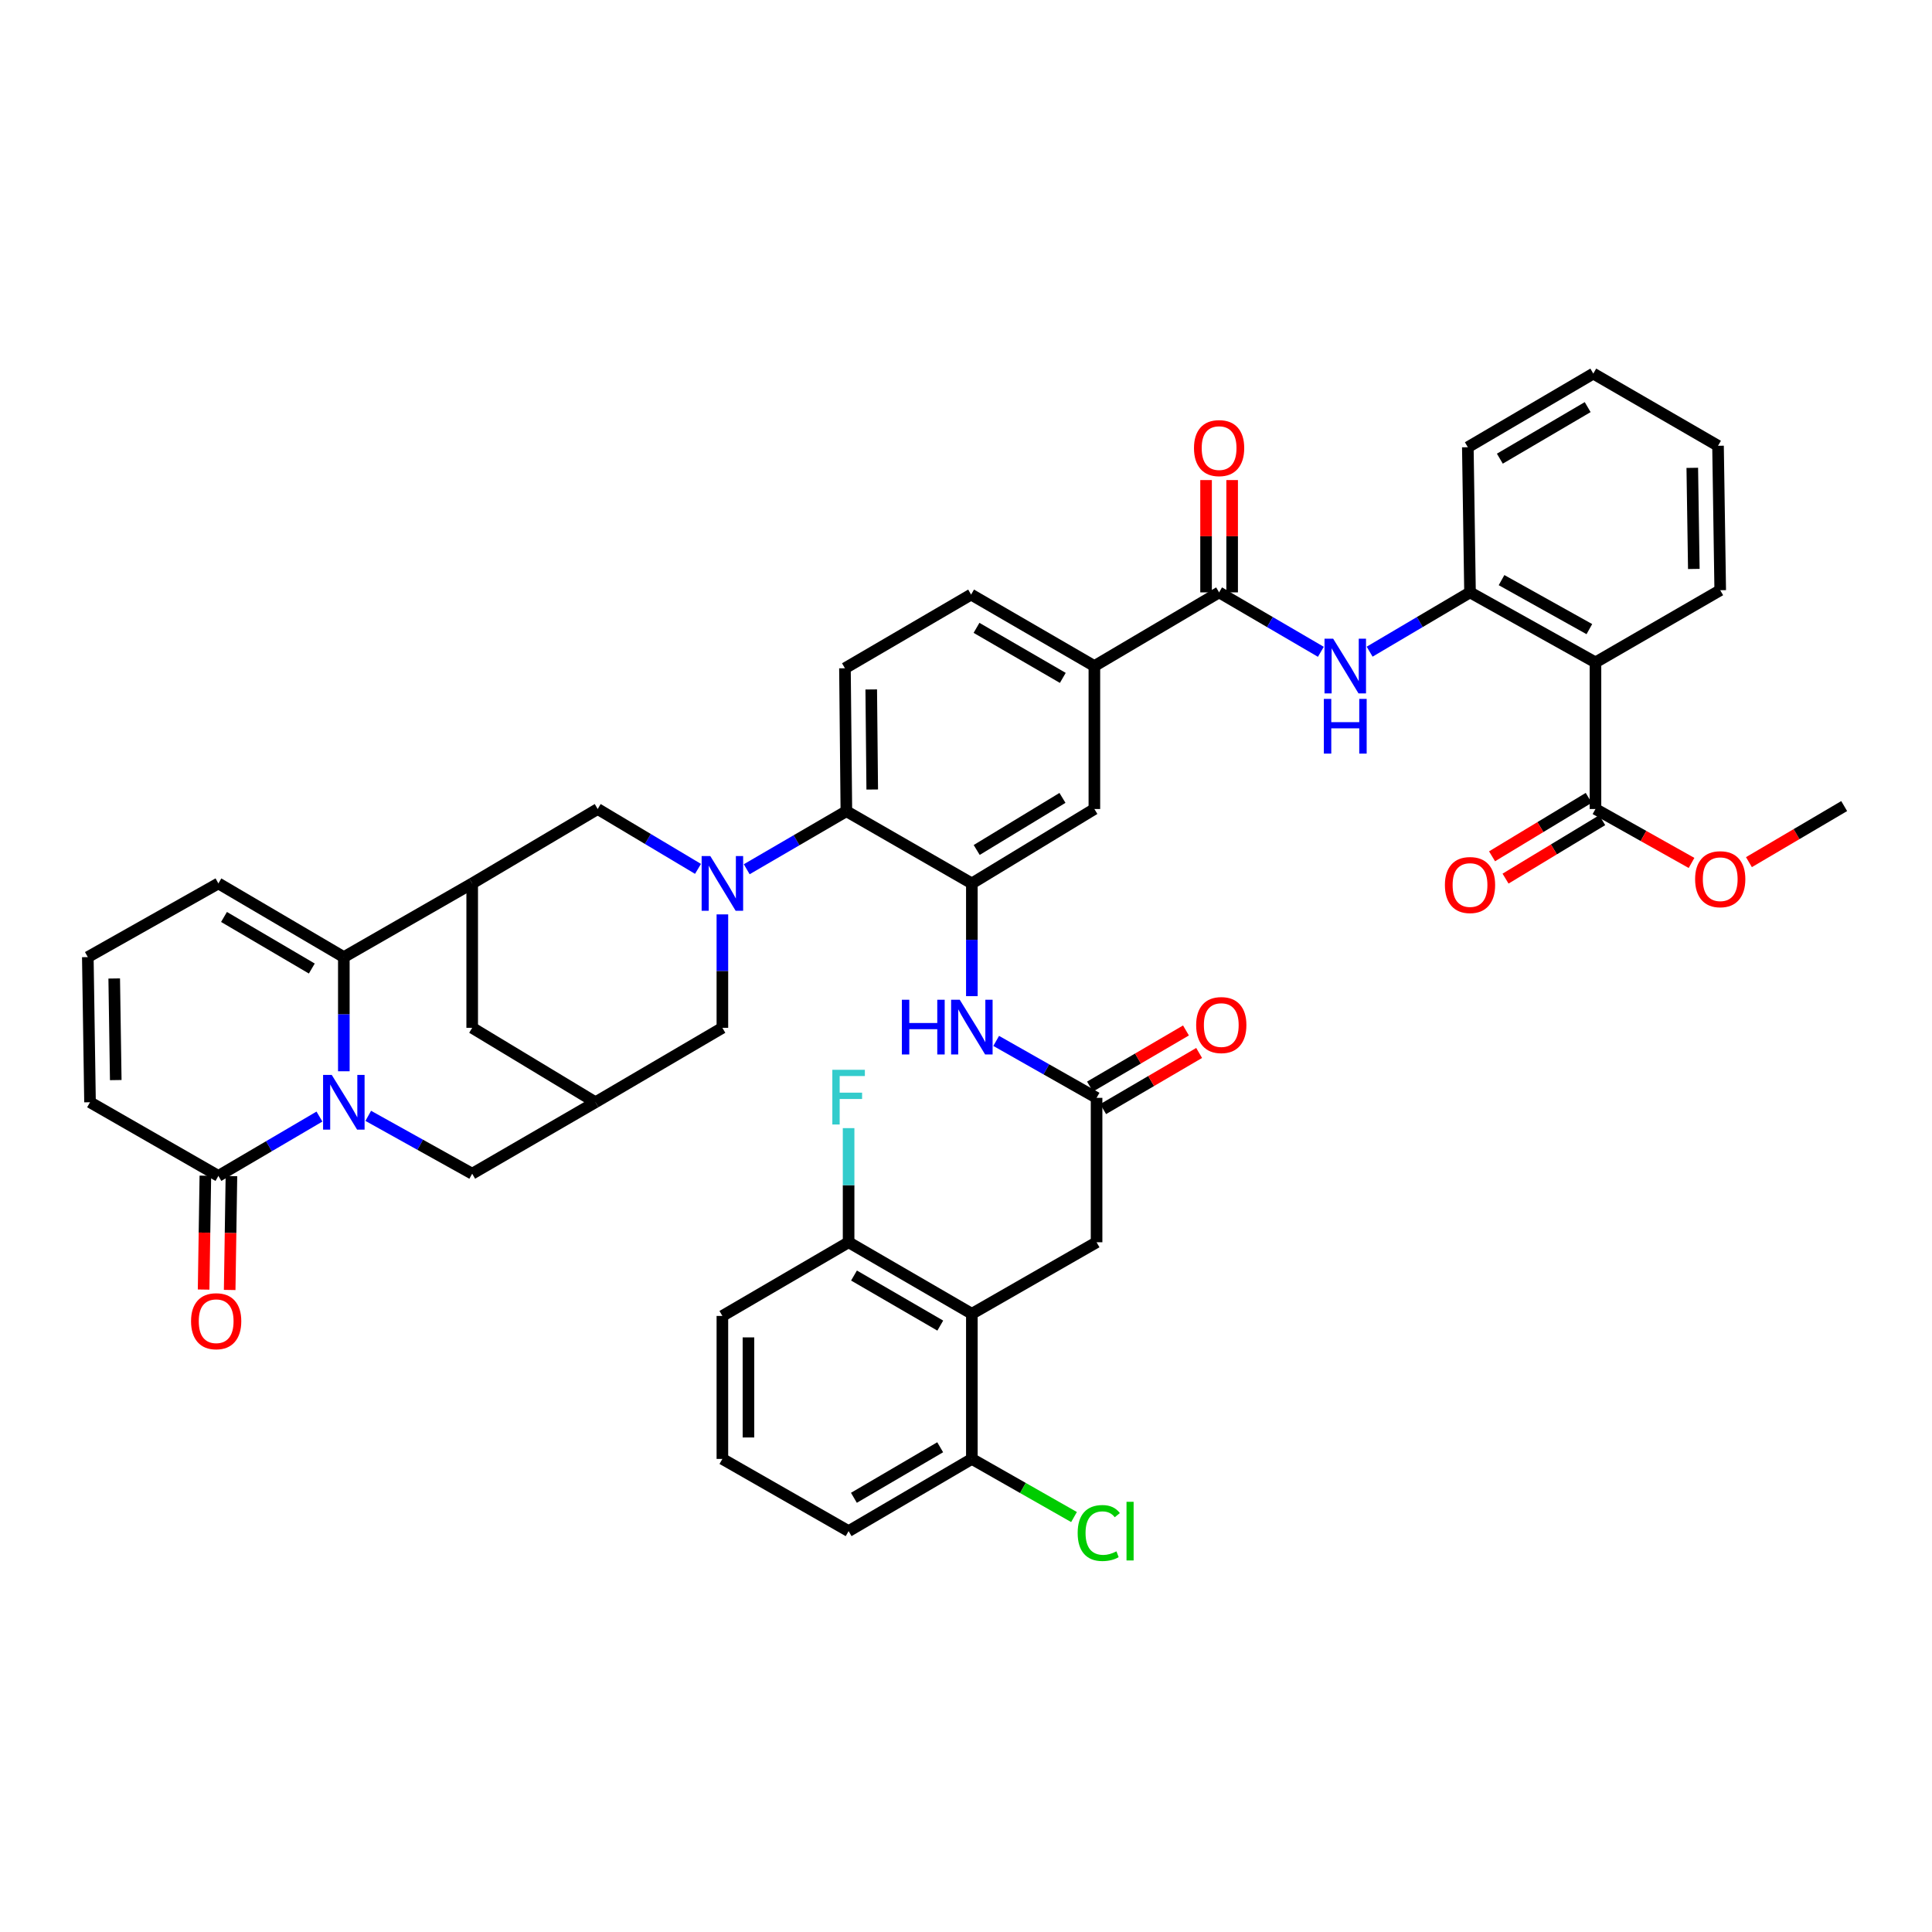 <?xml version='1.0' encoding='iso-8859-1'?>
<svg version='1.1' baseProfile='full'
              xmlns='http://www.w3.org/2000/svg'
                      xmlns:rdkit='http://www.rdkit.org/xml'
                      xmlns:xlink='http://www.w3.org/1999/xlink'
                  xml:space='preserve'
width='1000px' height='1000px' viewBox='0 0 1000 1000'>
<!-- END OF HEADER -->
<rect style='opacity:1.0;fill:#FFFFFF;stroke:none' width='1000' height='1000' x='0' y='0'> </rect>
<path class='bond-1' d='M 177.967,554.486 L 177.967,524.941' style='fill:none;fill-rule:evenodd;stroke:#0000FF;stroke-width:6px;stroke-linecap:butt;stroke-linejoin:miter;stroke-opacity:1' />
<path class='bond-1' d='M 177.967,524.941 L 177.967,495.395' style='fill:none;fill-rule:evenodd;stroke:#000000;stroke-width:6px;stroke-linecap:butt;stroke-linejoin:miter;stroke-opacity:1' />
<path class='bond-5' d='M 165.345,577.936 L 139.193,593.292' style='fill:none;fill-rule:evenodd;stroke:#0000FF;stroke-width:6px;stroke-linecap:butt;stroke-linejoin:miter;stroke-opacity:1' />
<path class='bond-5' d='M 139.193,593.292 L 113.041,608.648' style='fill:none;fill-rule:evenodd;stroke:#000000;stroke-width:6px;stroke-linecap:butt;stroke-linejoin:miter;stroke-opacity:1' />
<path class='bond-17' d='M 190.608,577.561 L 217.507,592.535' style='fill:none;fill-rule:evenodd;stroke:#0000FF;stroke-width:6px;stroke-linecap:butt;stroke-linejoin:miter;stroke-opacity:1' />
<path class='bond-17' d='M 217.507,592.535 L 244.407,607.508' style='fill:none;fill-rule:evenodd;stroke:#000000;stroke-width:6px;stroke-linecap:butt;stroke-linejoin:miter;stroke-opacity:1' />
<path class='bond-0' d='M 373.905,473.286 L 373.905,502.641' style='fill:none;fill-rule:evenodd;stroke:#0000FF;stroke-width:6px;stroke-linecap:butt;stroke-linejoin:miter;stroke-opacity:1' />
<path class='bond-0' d='M 373.905,502.641 L 373.905,531.997' style='fill:none;fill-rule:evenodd;stroke:#000000;stroke-width:6px;stroke-linecap:butt;stroke-linejoin:miter;stroke-opacity:1' />
<path class='bond-6' d='M 386.502,449.922 L 412.291,434.903' style='fill:none;fill-rule:evenodd;stroke:#0000FF;stroke-width:6px;stroke-linecap:butt;stroke-linejoin:miter;stroke-opacity:1' />
<path class='bond-6' d='M 412.291,434.903 L 438.081,419.884' style='fill:none;fill-rule:evenodd;stroke:#000000;stroke-width:6px;stroke-linecap:butt;stroke-linejoin:miter;stroke-opacity:1' />
<path class='bond-46' d='M 361.286,449.728 L 335.324,434.236' style='fill:none;fill-rule:evenodd;stroke:#0000FF;stroke-width:6px;stroke-linecap:butt;stroke-linejoin:miter;stroke-opacity:1' />
<path class='bond-46' d='M 335.324,434.236 L 309.362,418.744' style='fill:none;fill-rule:evenodd;stroke:#000000;stroke-width:6px;stroke-linecap:butt;stroke-linejoin:miter;stroke-opacity:1' />
<path class='bond-2' d='M 177.967,495.395 L 244.407,457.257' style='fill:none;fill-rule:evenodd;stroke:#000000;stroke-width:6px;stroke-linecap:butt;stroke-linejoin:miter;stroke-opacity:1' />
<path class='bond-23' d='M 177.967,495.395 L 113.041,457.257' style='fill:none;fill-rule:evenodd;stroke:#000000;stroke-width:6px;stroke-linecap:butt;stroke-linejoin:miter;stroke-opacity:1' />
<path class='bond-23' d='M 161.393,501.311 L 115.945,474.614' style='fill:none;fill-rule:evenodd;stroke:#000000;stroke-width:6px;stroke-linecap:butt;stroke-linejoin:miter;stroke-opacity:1' />
<path class='bond-10' d='M 244.407,457.257 L 309.362,418.744' style='fill:none;fill-rule:evenodd;stroke:#000000;stroke-width:6px;stroke-linecap:butt;stroke-linejoin:miter;stroke-opacity:1' />
<path class='bond-44' d='M 244.407,457.257 L 244.407,531.997' style='fill:none;fill-rule:evenodd;stroke:#000000;stroke-width:6px;stroke-linecap:butt;stroke-linejoin:miter;stroke-opacity:1' />
<path class='bond-3' d='M 503.029,457.257 L 438.081,419.884' style='fill:none;fill-rule:evenodd;stroke:#000000;stroke-width:6px;stroke-linecap:butt;stroke-linejoin:miter;stroke-opacity:1' />
<path class='bond-12' d='M 503.029,457.257 L 503.029,486.434' style='fill:none;fill-rule:evenodd;stroke:#000000;stroke-width:6px;stroke-linecap:butt;stroke-linejoin:miter;stroke-opacity:1' />
<path class='bond-12' d='M 503.029,486.434 L 503.029,515.61' style='fill:none;fill-rule:evenodd;stroke:#0000FF;stroke-width:6px;stroke-linecap:butt;stroke-linejoin:miter;stroke-opacity:1' />
<path class='bond-19' d='M 503.029,457.257 L 566.447,418.744' style='fill:none;fill-rule:evenodd;stroke:#000000;stroke-width:6px;stroke-linecap:butt;stroke-linejoin:miter;stroke-opacity:1' />
<path class='bond-19' d='M 505.537,439.946 L 549.93,412.987' style='fill:none;fill-rule:evenodd;stroke:#000000;stroke-width:6px;stroke-linecap:butt;stroke-linejoin:miter;stroke-opacity:1' />
<path class='bond-4' d='M 825.812,342.851 L 760.879,306.617' style='fill:none;fill-rule:evenodd;stroke:#000000;stroke-width:6px;stroke-linecap:butt;stroke-linejoin:miter;stroke-opacity:1' />
<path class='bond-4' d='M 822.648,325.631 L 777.195,300.268' style='fill:none;fill-rule:evenodd;stroke:#000000;stroke-width:6px;stroke-linecap:butt;stroke-linejoin:miter;stroke-opacity:1' />
<path class='bond-13' d='M 825.812,342.851 L 825.812,418.744' style='fill:none;fill-rule:evenodd;stroke:#000000;stroke-width:6px;stroke-linecap:butt;stroke-linejoin:miter;stroke-opacity:1' />
<path class='bond-36' d='M 825.812,342.851 L 890.385,305.492' style='fill:none;fill-rule:evenodd;stroke:#000000;stroke-width:6px;stroke-linecap:butt;stroke-linejoin:miter;stroke-opacity:1' />
<path class='bond-25' d='M 113.041,608.648 L 46.594,570.524' style='fill:none;fill-rule:evenodd;stroke:#000000;stroke-width:6px;stroke-linecap:butt;stroke-linejoin:miter;stroke-opacity:1' />
<path class='bond-29' d='M 106.295,608.544 L 105.842,638.009' style='fill:none;fill-rule:evenodd;stroke:#000000;stroke-width:6px;stroke-linecap:butt;stroke-linejoin:miter;stroke-opacity:1' />
<path class='bond-29' d='M 105.842,638.009 L 105.389,667.475' style='fill:none;fill-rule:evenodd;stroke:#FF0000;stroke-width:6px;stroke-linecap:butt;stroke-linejoin:miter;stroke-opacity:1' />
<path class='bond-29' d='M 119.788,608.751 L 119.335,638.217' style='fill:none;fill-rule:evenodd;stroke:#000000;stroke-width:6px;stroke-linecap:butt;stroke-linejoin:miter;stroke-opacity:1' />
<path class='bond-29' d='M 119.335,638.217 L 118.882,667.682' style='fill:none;fill-rule:evenodd;stroke:#FF0000;stroke-width:6px;stroke-linecap:butt;stroke-linejoin:miter;stroke-opacity:1' />
<path class='bond-22' d='M 438.081,419.884 L 437.346,345.895' style='fill:none;fill-rule:evenodd;stroke:#000000;stroke-width:6px;stroke-linecap:butt;stroke-linejoin:miter;stroke-opacity:1' />
<path class='bond-22' d='M 451.465,408.652 L 450.951,356.859' style='fill:none;fill-rule:evenodd;stroke:#000000;stroke-width:6px;stroke-linecap:butt;stroke-linejoin:miter;stroke-opacity:1' />
<path class='bond-7' d='M 631.005,306.617 L 566.447,344.755' style='fill:none;fill-rule:evenodd;stroke:#000000;stroke-width:6px;stroke-linecap:butt;stroke-linejoin:miter;stroke-opacity:1' />
<path class='bond-9' d='M 631.005,306.617 L 657.34,321.998' style='fill:none;fill-rule:evenodd;stroke:#000000;stroke-width:6px;stroke-linecap:butt;stroke-linejoin:miter;stroke-opacity:1' />
<path class='bond-9' d='M 657.34,321.998 L 683.675,337.378' style='fill:none;fill-rule:evenodd;stroke:#0000FF;stroke-width:6px;stroke-linecap:butt;stroke-linejoin:miter;stroke-opacity:1' />
<path class='bond-28' d='M 637.753,306.617 L 637.753,277.551' style='fill:none;fill-rule:evenodd;stroke:#000000;stroke-width:6px;stroke-linecap:butt;stroke-linejoin:miter;stroke-opacity:1' />
<path class='bond-28' d='M 637.753,277.551 L 637.753,248.484' style='fill:none;fill-rule:evenodd;stroke:#FF0000;stroke-width:6px;stroke-linecap:butt;stroke-linejoin:miter;stroke-opacity:1' />
<path class='bond-28' d='M 624.258,306.617 L 624.258,277.551' style='fill:none;fill-rule:evenodd;stroke:#000000;stroke-width:6px;stroke-linecap:butt;stroke-linejoin:miter;stroke-opacity:1' />
<path class='bond-28' d='M 624.258,277.551 L 624.258,248.484' style='fill:none;fill-rule:evenodd;stroke:#FF0000;stroke-width:6px;stroke-linecap:butt;stroke-linejoin:miter;stroke-opacity:1' />
<path class='bond-8' d='M 503.029,680.013 L 567.587,642.992' style='fill:none;fill-rule:evenodd;stroke:#000000;stroke-width:6px;stroke-linecap:butt;stroke-linejoin:miter;stroke-opacity:1' />
<path class='bond-26' d='M 503.029,680.013 L 439.235,642.992' style='fill:none;fill-rule:evenodd;stroke:#000000;stroke-width:6px;stroke-linecap:butt;stroke-linejoin:miter;stroke-opacity:1' />
<path class='bond-26' d='M 486.686,686.132 L 442.031,660.217' style='fill:none;fill-rule:evenodd;stroke:#000000;stroke-width:6px;stroke-linecap:butt;stroke-linejoin:miter;stroke-opacity:1' />
<path class='bond-27' d='M 503.029,680.013 L 503.029,755.135' style='fill:none;fill-rule:evenodd;stroke:#000000;stroke-width:6px;stroke-linecap:butt;stroke-linejoin:miter;stroke-opacity:1' />
<path class='bond-11' d='M 708.921,337.304 L 734.9,321.961' style='fill:none;fill-rule:evenodd;stroke:#0000FF;stroke-width:6px;stroke-linecap:butt;stroke-linejoin:miter;stroke-opacity:1' />
<path class='bond-11' d='M 734.9,321.961 L 760.879,306.617' style='fill:none;fill-rule:evenodd;stroke:#000000;stroke-width:6px;stroke-linecap:butt;stroke-linejoin:miter;stroke-opacity:1' />
<path class='bond-37' d='M 760.879,306.617 L 759.747,231.488' style='fill:none;fill-rule:evenodd;stroke:#000000;stroke-width:6px;stroke-linecap:butt;stroke-linejoin:miter;stroke-opacity:1' />
<path class='bond-15' d='M 515.624,538.773 L 541.606,553.509' style='fill:none;fill-rule:evenodd;stroke:#0000FF;stroke-width:6px;stroke-linecap:butt;stroke-linejoin:miter;stroke-opacity:1' />
<path class='bond-15' d='M 541.606,553.509 L 567.587,568.245' style='fill:none;fill-rule:evenodd;stroke:#000000;stroke-width:6px;stroke-linecap:butt;stroke-linejoin:miter;stroke-opacity:1' />
<path class='bond-31' d='M 822.32,412.97 L 797.302,428.098' style='fill:none;fill-rule:evenodd;stroke:#000000;stroke-width:6px;stroke-linecap:butt;stroke-linejoin:miter;stroke-opacity:1' />
<path class='bond-31' d='M 797.302,428.098 L 772.284,443.225' style='fill:none;fill-rule:evenodd;stroke:#FF0000;stroke-width:6px;stroke-linecap:butt;stroke-linejoin:miter;stroke-opacity:1' />
<path class='bond-31' d='M 829.303,424.518 L 804.285,439.646' style='fill:none;fill-rule:evenodd;stroke:#000000;stroke-width:6px;stroke-linecap:butt;stroke-linejoin:miter;stroke-opacity:1' />
<path class='bond-31' d='M 804.285,439.646 L 779.267,454.773' style='fill:none;fill-rule:evenodd;stroke:#FF0000;stroke-width:6px;stroke-linecap:butt;stroke-linejoin:miter;stroke-opacity:1' />
<path class='bond-33' d='M 825.812,418.744 L 850.673,432.7' style='fill:none;fill-rule:evenodd;stroke:#000000;stroke-width:6px;stroke-linecap:butt;stroke-linejoin:miter;stroke-opacity:1' />
<path class='bond-33' d='M 850.673,432.7 L 875.533,446.656' style='fill:none;fill-rule:evenodd;stroke:#FF0000;stroke-width:6px;stroke-linecap:butt;stroke-linejoin:miter;stroke-opacity:1' />
<path class='bond-14' d='M 308.208,570.524 L 244.407,607.508' style='fill:none;fill-rule:evenodd;stroke:#000000;stroke-width:6px;stroke-linecap:butt;stroke-linejoin:miter;stroke-opacity:1' />
<path class='bond-18' d='M 308.208,570.524 L 373.905,531.997' style='fill:none;fill-rule:evenodd;stroke:#000000;stroke-width:6px;stroke-linecap:butt;stroke-linejoin:miter;stroke-opacity:1' />
<path class='bond-20' d='M 308.208,570.524 L 244.407,531.997' style='fill:none;fill-rule:evenodd;stroke:#000000;stroke-width:6px;stroke-linecap:butt;stroke-linejoin:miter;stroke-opacity:1' />
<path class='bond-21' d='M 567.587,568.245 L 567.587,642.992' style='fill:none;fill-rule:evenodd;stroke:#000000;stroke-width:6px;stroke-linecap:butt;stroke-linejoin:miter;stroke-opacity:1' />
<path class='bond-32' d='M 570.994,574.07 L 595.831,559.541' style='fill:none;fill-rule:evenodd;stroke:#000000;stroke-width:6px;stroke-linecap:butt;stroke-linejoin:miter;stroke-opacity:1' />
<path class='bond-32' d='M 595.831,559.541 L 620.668,545.012' style='fill:none;fill-rule:evenodd;stroke:#FF0000;stroke-width:6px;stroke-linecap:butt;stroke-linejoin:miter;stroke-opacity:1' />
<path class='bond-32' d='M 564.18,562.421 L 589.017,547.892' style='fill:none;fill-rule:evenodd;stroke:#000000;stroke-width:6px;stroke-linecap:butt;stroke-linejoin:miter;stroke-opacity:1' />
<path class='bond-32' d='M 589.017,547.892 L 613.854,533.364' style='fill:none;fill-rule:evenodd;stroke:#FF0000;stroke-width:6px;stroke-linecap:butt;stroke-linejoin:miter;stroke-opacity:1' />
<path class='bond-16' d='M 566.447,344.755 L 502.639,307.749' style='fill:none;fill-rule:evenodd;stroke:#000000;stroke-width:6px;stroke-linecap:butt;stroke-linejoin:miter;stroke-opacity:1' />
<path class='bond-16' d='M 550.106,350.878 L 505.44,324.974' style='fill:none;fill-rule:evenodd;stroke:#000000;stroke-width:6px;stroke-linecap:butt;stroke-linejoin:miter;stroke-opacity:1' />
<path class='bond-47' d='M 566.447,344.755 L 566.447,418.744' style='fill:none;fill-rule:evenodd;stroke:#000000;stroke-width:6px;stroke-linecap:butt;stroke-linejoin:miter;stroke-opacity:1' />
<path class='bond-30' d='M 437.346,345.895 L 502.639,307.749' style='fill:none;fill-rule:evenodd;stroke:#000000;stroke-width:6px;stroke-linecap:butt;stroke-linejoin:miter;stroke-opacity:1' />
<path class='bond-45' d='M 113.041,457.257 L 45.455,495.395' style='fill:none;fill-rule:evenodd;stroke:#000000;stroke-width:6px;stroke-linecap:butt;stroke-linejoin:miter;stroke-opacity:1' />
<path class='bond-24' d='M 45.455,495.395 L 46.594,570.524' style='fill:none;fill-rule:evenodd;stroke:#000000;stroke-width:6px;stroke-linecap:butt;stroke-linejoin:miter;stroke-opacity:1' />
<path class='bond-24' d='M 59.119,506.46 L 59.916,559.05' style='fill:none;fill-rule:evenodd;stroke:#000000;stroke-width:6px;stroke-linecap:butt;stroke-linejoin:miter;stroke-opacity:1' />
<path class='bond-35' d='M 439.235,642.992 L 439.235,613.454' style='fill:none;fill-rule:evenodd;stroke:#000000;stroke-width:6px;stroke-linecap:butt;stroke-linejoin:miter;stroke-opacity:1' />
<path class='bond-35' d='M 439.235,613.454 L 439.235,583.916' style='fill:none;fill-rule:evenodd;stroke:#33CCCC;stroke-width:6px;stroke-linecap:butt;stroke-linejoin:miter;stroke-opacity:1' />
<path class='bond-39' d='M 439.235,642.992 L 373.905,681.13' style='fill:none;fill-rule:evenodd;stroke:#000000;stroke-width:6px;stroke-linecap:butt;stroke-linejoin:miter;stroke-opacity:1' />
<path class='bond-34' d='M 503.029,755.135 L 529.469,770.177' style='fill:none;fill-rule:evenodd;stroke:#000000;stroke-width:6px;stroke-linecap:butt;stroke-linejoin:miter;stroke-opacity:1' />
<path class='bond-34' d='M 529.469,770.177 L 555.91,785.22' style='fill:none;fill-rule:evenodd;stroke:#00CC00;stroke-width:6px;stroke-linecap:butt;stroke-linejoin:miter;stroke-opacity:1' />
<path class='bond-40' d='M 503.029,755.135 L 439.235,792.508' style='fill:none;fill-rule:evenodd;stroke:#000000;stroke-width:6px;stroke-linecap:butt;stroke-linejoin:miter;stroke-opacity:1' />
<path class='bond-40' d='M 486.638,749.097 L 441.983,775.258' style='fill:none;fill-rule:evenodd;stroke:#000000;stroke-width:6px;stroke-linecap:butt;stroke-linejoin:miter;stroke-opacity:1' />
<path class='bond-41' d='M 905.246,446.245 L 929.896,431.734' style='fill:none;fill-rule:evenodd;stroke:#FF0000;stroke-width:6px;stroke-linecap:butt;stroke-linejoin:miter;stroke-opacity:1' />
<path class='bond-41' d='M 929.896,431.734 L 954.545,417.223' style='fill:none;fill-rule:evenodd;stroke:#000000;stroke-width:6px;stroke-linecap:butt;stroke-linejoin:miter;stroke-opacity:1' />
<path class='bond-49' d='M 890.385,305.492 L 889.245,230.738' style='fill:none;fill-rule:evenodd;stroke:#000000;stroke-width:6px;stroke-linecap:butt;stroke-linejoin:miter;stroke-opacity:1' />
<path class='bond-49' d='M 876.72,294.485 L 875.923,242.157' style='fill:none;fill-rule:evenodd;stroke:#000000;stroke-width:6px;stroke-linecap:butt;stroke-linejoin:miter;stroke-opacity:1' />
<path class='bond-43' d='M 759.747,231.488 L 824.687,193.365' style='fill:none;fill-rule:evenodd;stroke:#000000;stroke-width:6px;stroke-linecap:butt;stroke-linejoin:miter;stroke-opacity:1' />
<path class='bond-43' d='M 776.32,237.407 L 821.778,210.721' style='fill:none;fill-rule:evenodd;stroke:#000000;stroke-width:6px;stroke-linecap:butt;stroke-linejoin:miter;stroke-opacity:1' />
<path class='bond-38' d='M 373.905,755.135 L 439.235,792.508' style='fill:none;fill-rule:evenodd;stroke:#000000;stroke-width:6px;stroke-linecap:butt;stroke-linejoin:miter;stroke-opacity:1' />
<path class='bond-48' d='M 373.905,755.135 L 373.905,681.13' style='fill:none;fill-rule:evenodd;stroke:#000000;stroke-width:6px;stroke-linecap:butt;stroke-linejoin:miter;stroke-opacity:1' />
<path class='bond-48' d='M 387.4,744.034 L 387.4,692.231' style='fill:none;fill-rule:evenodd;stroke:#000000;stroke-width:6px;stroke-linecap:butt;stroke-linejoin:miter;stroke-opacity:1' />
<path class='bond-42' d='M 889.245,230.738 L 824.687,193.365' style='fill:none;fill-rule:evenodd;stroke:#000000;stroke-width:6px;stroke-linecap:butt;stroke-linejoin:miter;stroke-opacity:1' />
<path  class='atom-0' d='M 171.707 556.364
L 180.987 571.364
Q 181.907 572.844, 183.387 575.524
Q 184.867 578.204, 184.947 578.364
L 184.947 556.364
L 188.707 556.364
L 188.707 584.684
L 184.827 584.684
L 174.867 568.284
Q 173.707 566.364, 172.467 564.164
Q 171.267 561.964, 170.907 561.284
L 170.907 584.684
L 167.227 584.684
L 167.227 556.364
L 171.707 556.364
' fill='#0000FF'/>
<path  class='atom-1' d='M 367.645 443.097
L 376.925 458.097
Q 377.845 459.577, 379.325 462.257
Q 380.805 464.937, 380.885 465.097
L 380.885 443.097
L 384.645 443.097
L 384.645 471.417
L 380.765 471.417
L 370.805 455.017
Q 369.645 453.097, 368.405 450.897
Q 367.205 448.697, 366.845 448.017
L 366.845 471.417
L 363.165 471.417
L 363.165 443.097
L 367.645 443.097
' fill='#0000FF'/>
<path  class='atom-10' d='M 690.046 330.595
L 699.326 345.595
Q 700.246 347.075, 701.726 349.755
Q 703.206 352.435, 703.286 352.595
L 703.286 330.595
L 707.046 330.595
L 707.046 358.915
L 703.166 358.915
L 693.206 342.515
Q 692.046 340.595, 690.806 338.395
Q 689.606 336.195, 689.246 335.515
L 689.246 358.915
L 685.566 358.915
L 685.566 330.595
L 690.046 330.595
' fill='#0000FF'/>
<path  class='atom-10' d='M 685.226 361.747
L 689.066 361.747
L 689.066 373.787
L 703.546 373.787
L 703.546 361.747
L 707.386 361.747
L 707.386 390.067
L 703.546 390.067
L 703.546 376.987
L 689.066 376.987
L 689.066 390.067
L 685.226 390.067
L 685.226 361.747
' fill='#0000FF'/>
<path  class='atom-13' d='M 466.809 517.469
L 470.649 517.469
L 470.649 529.509
L 485.129 529.509
L 485.129 517.469
L 488.969 517.469
L 488.969 545.789
L 485.129 545.789
L 485.129 532.709
L 470.649 532.709
L 470.649 545.789
L 466.809 545.789
L 466.809 517.469
' fill='#0000FF'/>
<path  class='atom-13' d='M 496.769 517.469
L 506.049 532.469
Q 506.969 533.949, 508.449 536.629
Q 509.929 539.309, 510.009 539.469
L 510.009 517.469
L 513.769 517.469
L 513.769 545.789
L 509.889 545.789
L 499.929 529.389
Q 498.769 527.469, 497.529 525.269
Q 496.329 523.069, 495.969 522.389
L 495.969 545.789
L 492.289 545.789
L 492.289 517.469
L 496.769 517.469
' fill='#0000FF'/>
<path  class='atom-29' d='M 618.005 231.935
Q 618.005 225.135, 621.365 221.335
Q 624.725 217.535, 631.005 217.535
Q 637.285 217.535, 640.645 221.335
Q 644.005 225.135, 644.005 231.935
Q 644.005 238.815, 640.605 242.735
Q 637.205 246.615, 631.005 246.615
Q 624.765 246.615, 621.365 242.735
Q 618.005 238.855, 618.005 231.935
M 631.005 243.415
Q 635.325 243.415, 637.645 240.535
Q 640.005 237.615, 640.005 231.935
Q 640.005 226.375, 637.645 223.575
Q 635.325 220.735, 631.005 220.735
Q 626.685 220.735, 624.325 223.535
Q 622.005 226.335, 622.005 231.935
Q 622.005 237.655, 624.325 240.535
Q 626.685 243.415, 631.005 243.415
' fill='#FF0000'/>
<path  class='atom-30' d='M 98.887 683.857
Q 98.887 677.057, 102.247 673.257
Q 105.607 669.457, 111.887 669.457
Q 118.167 669.457, 121.527 673.257
Q 124.887 677.057, 124.887 683.857
Q 124.887 690.737, 121.487 694.657
Q 118.087 698.537, 111.887 698.537
Q 105.647 698.537, 102.247 694.657
Q 98.887 690.777, 98.887 683.857
M 111.887 695.337
Q 116.207 695.337, 118.527 692.457
Q 120.887 689.537, 120.887 683.857
Q 120.887 678.297, 118.527 675.497
Q 116.207 672.657, 111.887 672.657
Q 107.567 672.657, 105.207 675.457
Q 102.887 678.257, 102.887 683.857
Q 102.887 689.577, 105.207 692.457
Q 107.567 695.337, 111.887 695.337
' fill='#FF0000'/>
<path  class='atom-32' d='M 747.879 458.087
Q 747.879 451.287, 751.239 447.487
Q 754.599 443.687, 760.879 443.687
Q 767.159 443.687, 770.519 447.487
Q 773.879 451.287, 773.879 458.087
Q 773.879 464.967, 770.479 468.887
Q 767.079 472.767, 760.879 472.767
Q 754.639 472.767, 751.239 468.887
Q 747.879 465.007, 747.879 458.087
M 760.879 469.567
Q 765.199 469.567, 767.519 466.687
Q 769.879 463.767, 769.879 458.087
Q 769.879 452.527, 767.519 449.727
Q 765.199 446.887, 760.879 446.887
Q 756.559 446.887, 754.199 449.687
Q 751.879 452.487, 751.879 458.087
Q 751.879 463.807, 754.199 466.687
Q 756.559 469.567, 760.879 469.567
' fill='#FF0000'/>
<path  class='atom-33' d='M 619.13 530.57
Q 619.13 523.77, 622.49 519.97
Q 625.85 516.17, 632.13 516.17
Q 638.41 516.17, 641.77 519.97
Q 645.13 523.77, 645.13 530.57
Q 645.13 537.45, 641.73 541.37
Q 638.33 545.25, 632.13 545.25
Q 625.89 545.25, 622.49 541.37
Q 619.13 537.49, 619.13 530.57
M 632.13 542.05
Q 636.45 542.05, 638.77 539.17
Q 641.13 536.25, 641.13 530.57
Q 641.13 525.01, 638.77 522.21
Q 636.45 519.37, 632.13 519.37
Q 627.81 519.37, 625.45 522.17
Q 623.13 524.97, 623.13 530.57
Q 623.13 536.29, 625.45 539.17
Q 627.81 542.05, 632.13 542.05
' fill='#FF0000'/>
<path  class='atom-34' d='M 877.385 455.073
Q 877.385 448.273, 880.745 444.473
Q 884.105 440.673, 890.385 440.673
Q 896.665 440.673, 900.025 444.473
Q 903.385 448.273, 903.385 455.073
Q 903.385 461.953, 899.985 465.873
Q 896.585 469.753, 890.385 469.753
Q 884.145 469.753, 880.745 465.873
Q 877.385 461.993, 877.385 455.073
M 890.385 466.553
Q 894.705 466.553, 897.025 463.673
Q 899.385 460.753, 899.385 455.073
Q 899.385 449.513, 897.025 446.713
Q 894.705 443.873, 890.385 443.873
Q 886.065 443.873, 883.705 446.673
Q 881.385 449.473, 881.385 455.073
Q 881.385 460.793, 883.705 463.673
Q 886.065 466.553, 890.385 466.553
' fill='#FF0000'/>
<path  class='atom-35' d='M 557.799 793.488
Q 557.799 786.448, 561.079 782.768
Q 564.399 779.048, 570.679 779.048
Q 576.519 779.048, 579.639 783.168
L 576.999 785.328
Q 574.719 782.328, 570.679 782.328
Q 566.399 782.328, 564.119 785.208
Q 561.879 788.048, 561.879 793.488
Q 561.879 799.088, 564.199 801.968
Q 566.559 804.848, 571.119 804.848
Q 574.239 804.848, 577.879 802.968
L 578.999 805.968
Q 577.519 806.928, 575.279 807.488
Q 573.039 808.048, 570.559 808.048
Q 564.399 808.048, 561.079 804.288
Q 557.799 800.528, 557.799 793.488
' fill='#00CC00'/>
<path  class='atom-35' d='M 583.079 777.328
L 586.759 777.328
L 586.759 807.688
L 583.079 807.688
L 583.079 777.328
' fill='#00CC00'/>
<path  class='atom-36' d='M 430.815 553.718
L 447.655 553.718
L 447.655 556.958
L 434.615 556.958
L 434.615 565.558
L 446.215 565.558
L 446.215 568.838
L 434.615 568.838
L 434.615 582.038
L 430.815 582.038
L 430.815 553.718
' fill='#33CCCC'/>
</svg>
